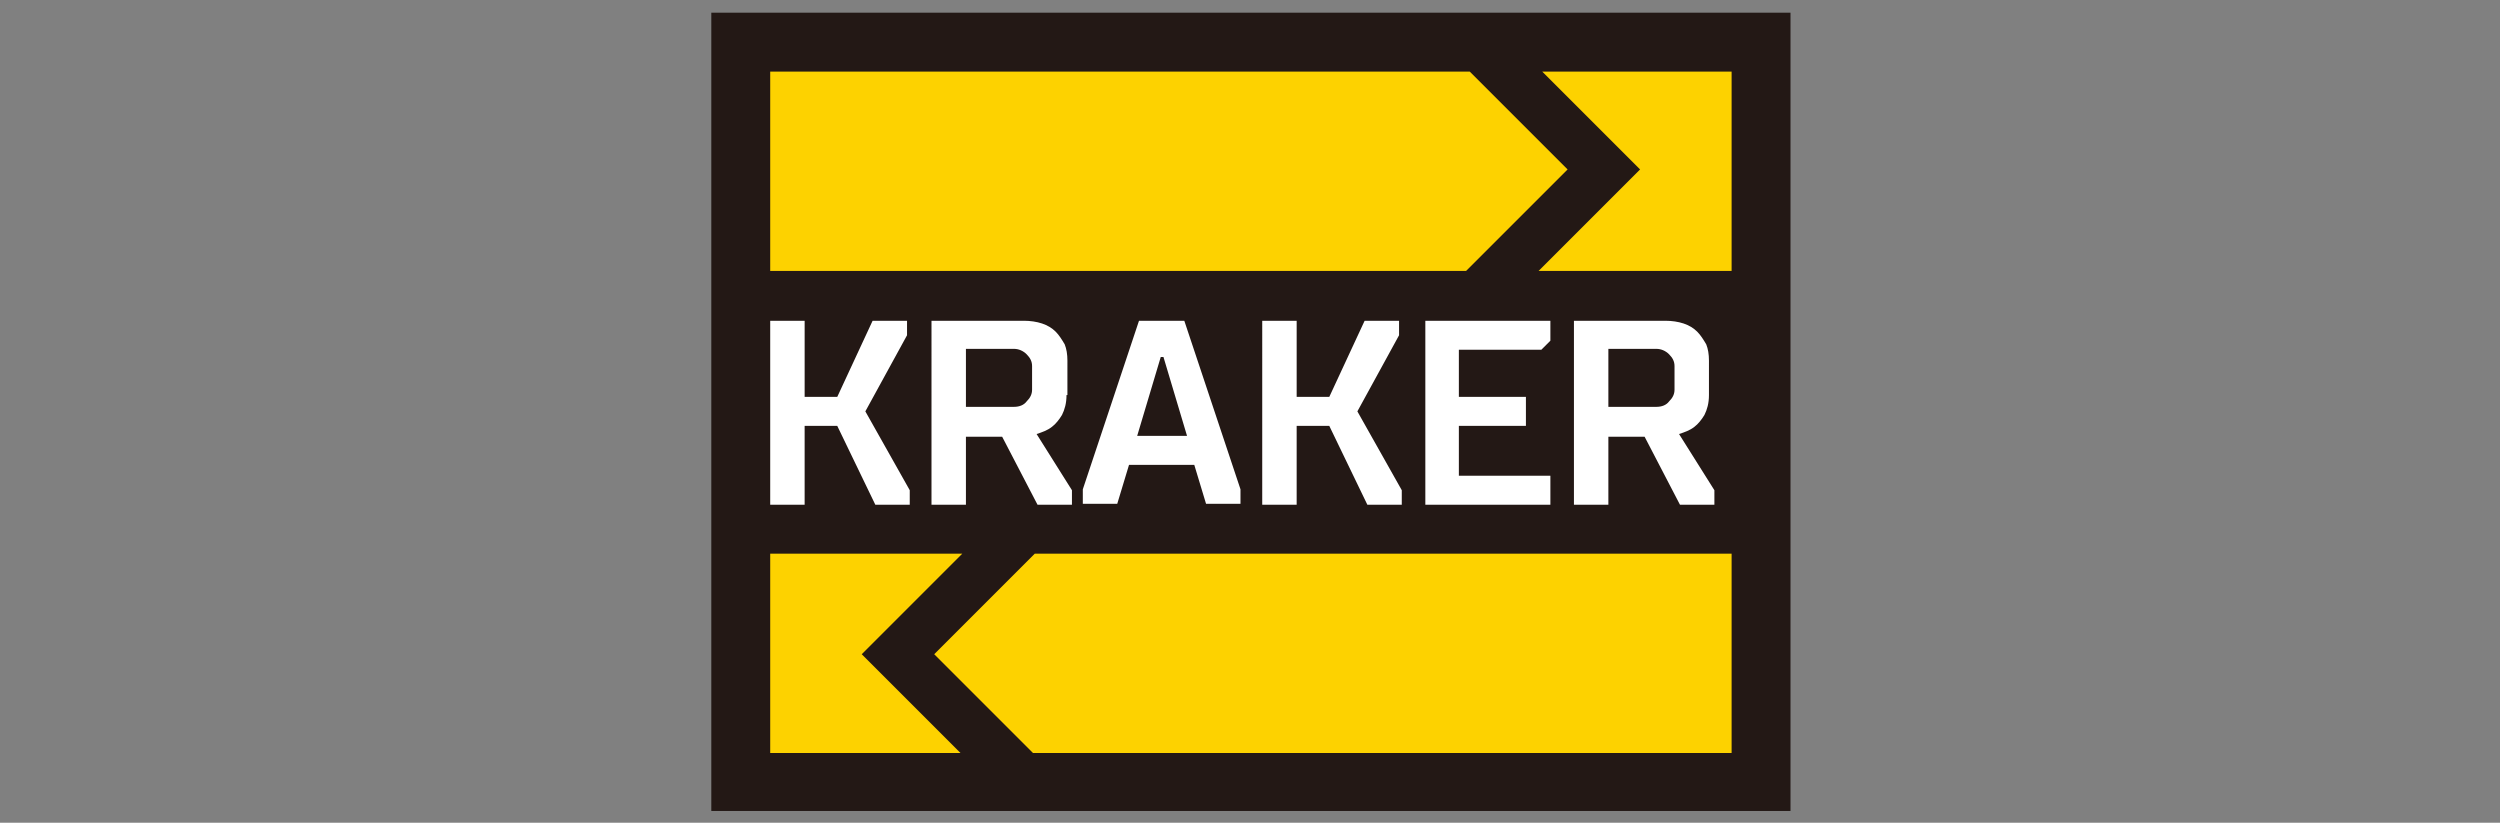 <?xml version="1.0" encoding="utf-8"?>
<!-- Generator: Adobe Illustrator 28.2.0, SVG Export Plug-In . SVG Version: 6.00 Build 0)  -->
<svg version="1.1" id="_レイヤー_1" xmlns="http://www.w3.org/2000/svg" xmlns:xlink="http://www.w3.org/1999/xlink" x="0px"
	 y="0px" viewBox="0 0 275.9 90.8" style="enable-background:new 0 0 275.9 90.8;" xml:space="preserve">
<rect x="0" y="0" width="275.9" height="90.8" fill="#808080" stroke="none"/>
<style type="text/css">
	.st0{fill:#231815;}
	.st1{fill:#FDD200;}
	.st2{fill:#FFFFFF;}
</style>
<g>
	<rect x="78.5" y="1.4" class="st0" width="119.1" height="88.1"/>
	<path class="st1" d="M161.8,29.9H85v-22h77.2L173,18.7L161.8,29.9z M170.2,7.9L181,18.7l-11.2,11.2h21.3v-22H170.2z M106,83.1H85
		v-22h21.2L95.1,72.2L106,83.1z M114.2,61.1l-11.1,11.1L114,83.1h77.1v-22H114.2z"/>
	<path id="KRAKER_00000068654484115665781390000017440114710756158388_" class="st2" d="M88.8,35.4v8.4h3.6l3.9-8.4h3.8V37l-4.6,8.4
		l4.9,8.7v1.6h-3.8l-4.2-8.7h-3.6v8.7H85V35.4H88.8z M117.7,43.6c0,0.9-0.2,1.6-0.5,2.2c-0.3,0.5-0.7,1-1.1,1.3
		c-0.5,0.4-1.1,0.6-1.7,0.8l3.9,6.2v1.6h-3.8l-3.9-7.5h-4v7.5h-3.8V35.4H113c0.7,0,1.4,0.1,2,0.3c0.6,0.2,1.1,0.5,1.5,0.9
		c0.4,0.4,0.7,0.9,1,1.4c0.2,0.5,0.3,1.1,0.3,1.8V43.6z M106.6,38.6v6.3h5.3c0.6,0,1.1-0.2,1.4-0.6c0.4-0.4,0.6-0.8,0.6-1.3v-2.6
		c0-0.5-0.2-0.9-0.6-1.3c-0.4-0.4-0.9-0.6-1.4-0.6H106.6z M130.7,35.4l6.2,18.6v1.6h-3.8l-1.3-4.3h-7.2l-1.3,4.3h-3.8V54l6.2-18.6
		H130.7z M128.1,39.4l-2.6,8.7h5.5l-2.6-8.7H128.1z M143.1,35.4v8.4h3.6l3.9-8.4h3.8V37l-4.6,8.4l4.9,8.7v1.6h-3.8l-4.2-8.7h-3.6
		v8.7h-3.8V35.4H143.1z M157.3,55.6V35.4h13.8v2.2l-1,1H161v5.2h7.4v3.2H161v5.5h10.1v3.2H157.3z M188.6,43.6c0,0.9-0.2,1.6-0.5,2.2
		c-0.3,0.5-0.7,1-1.1,1.3c-0.5,0.4-1.1,0.6-1.7,0.8l3.9,6.2v1.6h-3.8l-3.9-7.5h-4v7.5h-3.8V35.4h10.1c0.7,0,1.4,0.1,2,0.3
		c0.6,0.2,1.1,0.5,1.5,0.9c0.4,0.4,0.7,0.9,1,1.4c0.2,0.5,0.3,1.1,0.3,1.8V43.6z M177.5,38.6v6.3h5.3c0.6,0,1.1-0.2,1.4-0.6
		c0.4-0.4,0.6-0.8,0.6-1.3v-2.6c0-0.5-0.2-0.9-0.6-1.3c-0.4-0.4-0.9-0.6-1.4-0.6H177.5z"/>
</g>
</svg>

